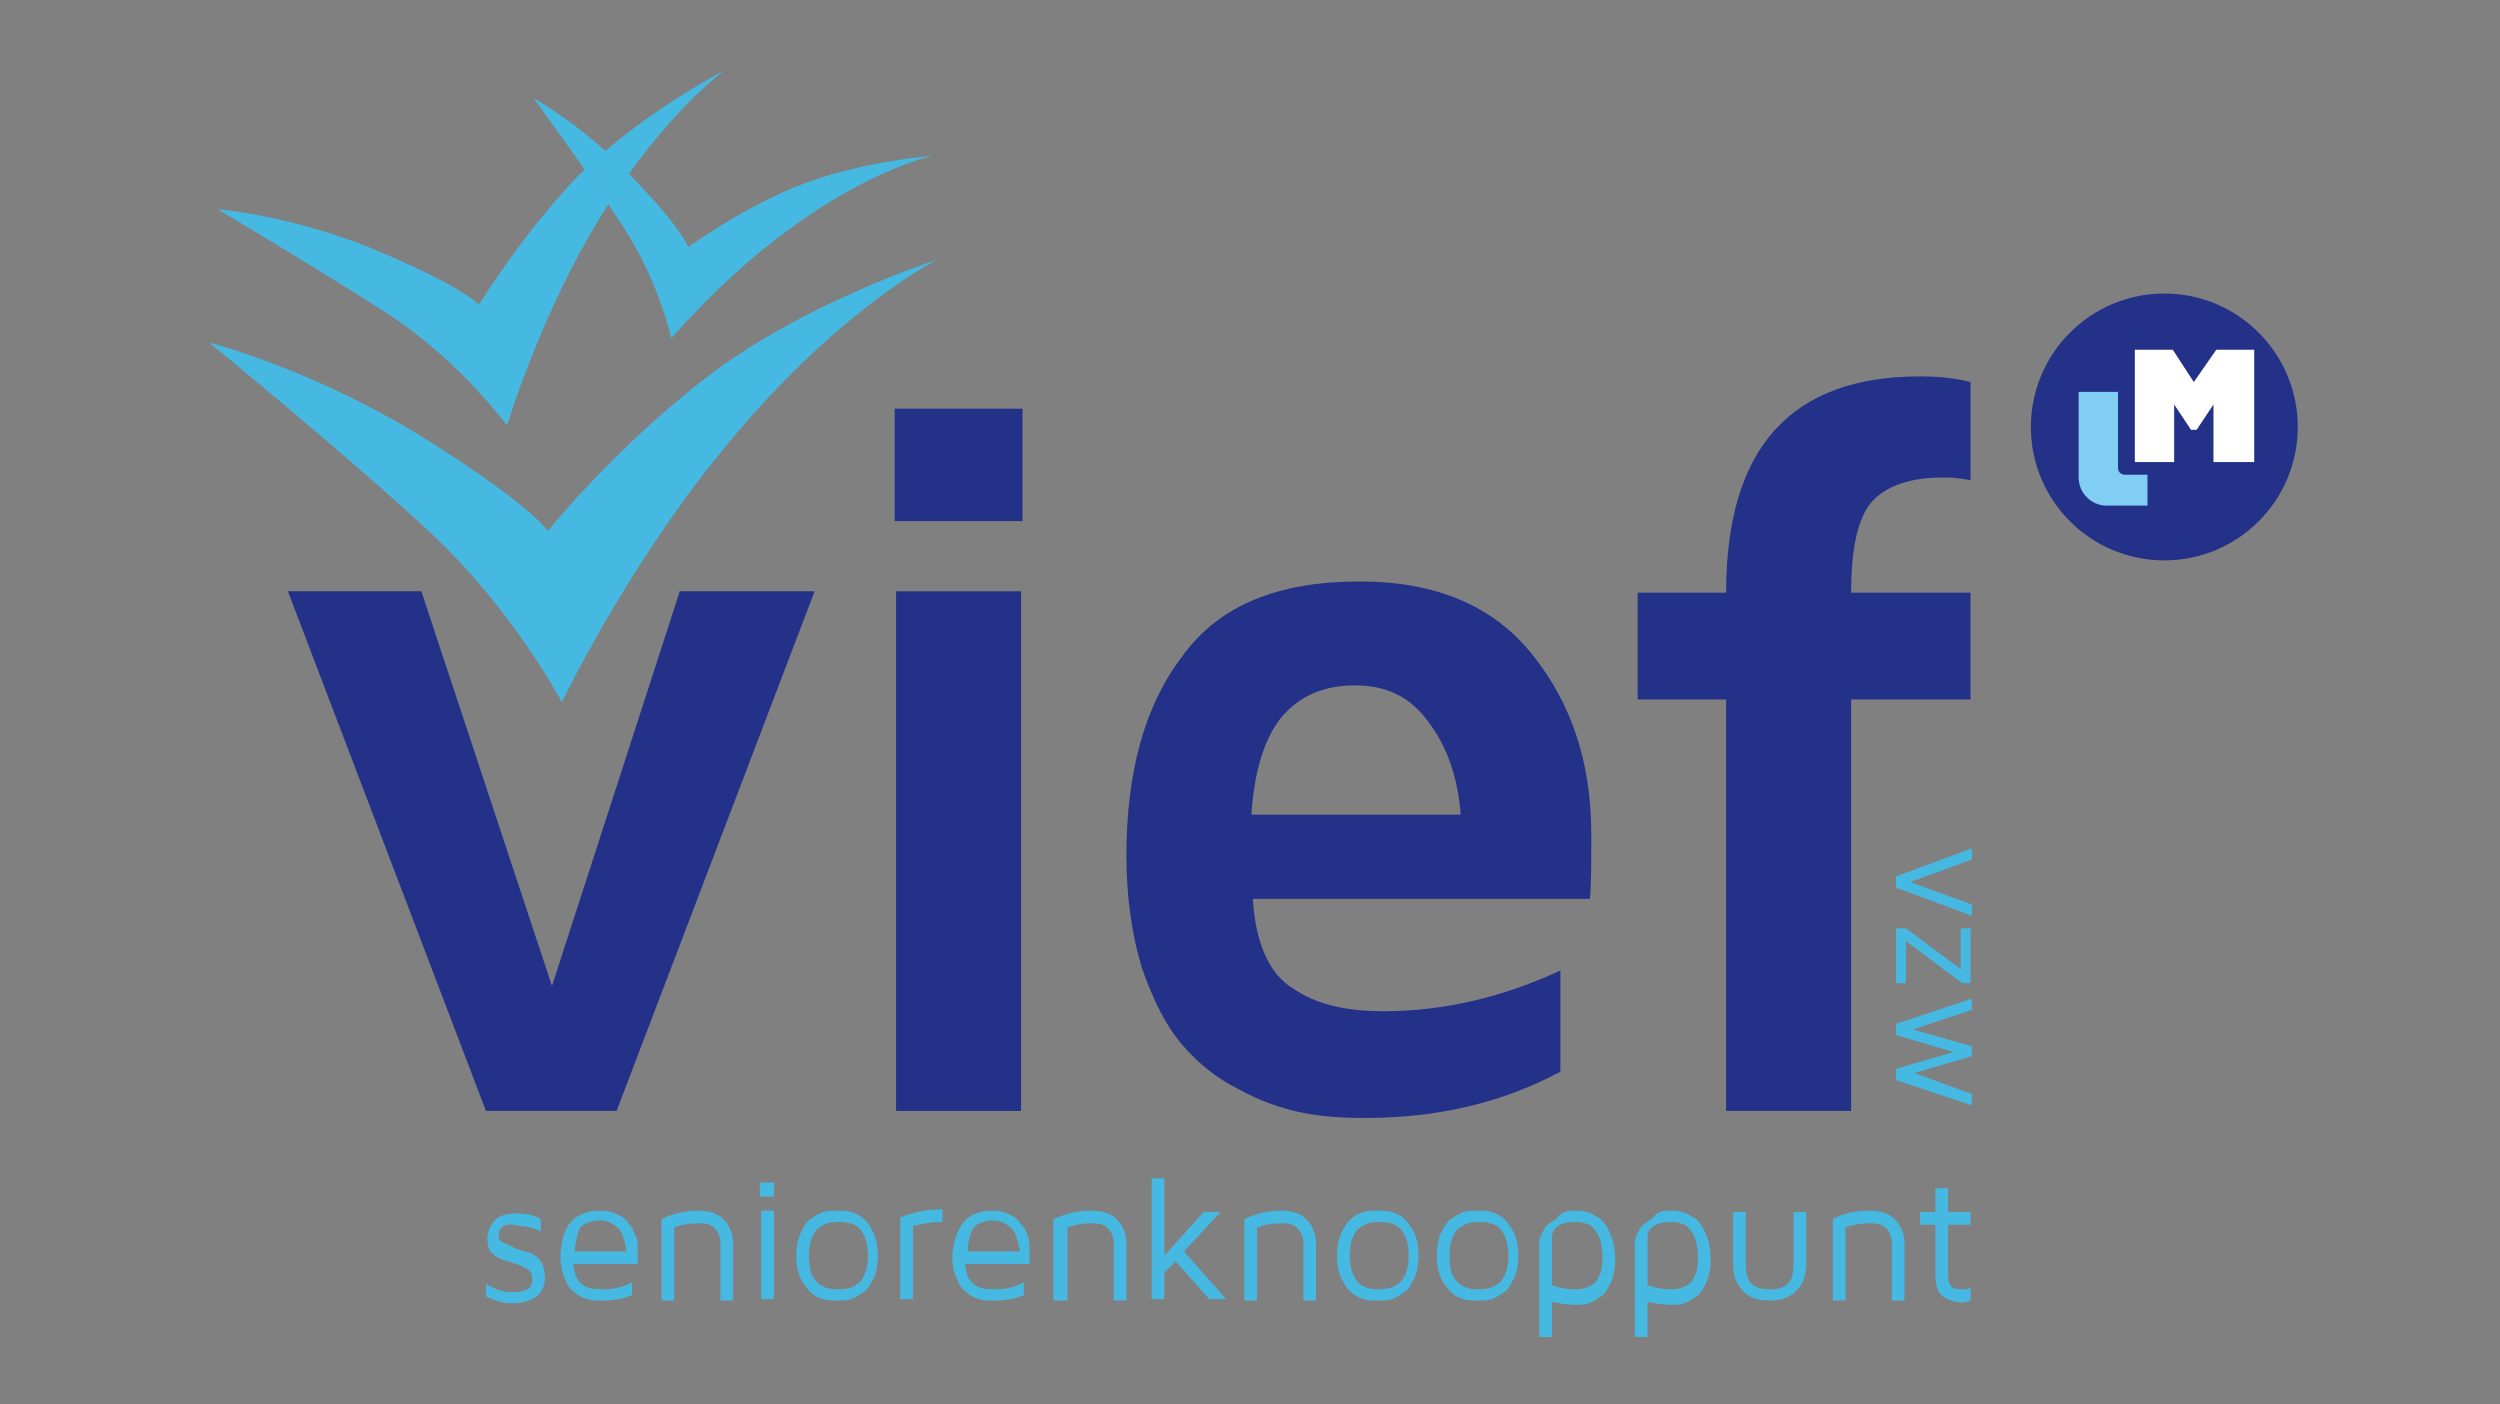 <?xml version="1.0" encoding="utf-8"?>
<!-- Generator: Adobe Illustrator 26.1.0, SVG Export Plug-In . SVG Version: 6.00 Build 0)  -->
<svg version="1.1" id="Layer_1" xmlns="http://www.w3.org/2000/svg" xmlns:xlink="http://www.w3.org/1999/xlink" x="0px" y="0px"
	 viewBox="0 0 178 100" style="enable-background:new 0 0 178 100;" xml:space="preserve">
<rect x="0" y="0" width="178" height="100" fill="#808080" stroke="none"/>
<style type="text/css">
	.st0{fill:#46B9E3;}
	.st1{fill:#243189;}
	.st2{fill:#FFFFFF;}
	.st3{fill:#80CEF4;}
</style>
<g>
	<path class="st0" d="M35.5,88c0,0.2,0.1,0.4,0.4,0.5c0.2,0.1,0.5,0.2,0.8,0.4c0.3,0.1,0.7,0.2,1,0.3c0.3,0.1,0.6,0.3,0.8,0.6
		c0.2,0.3,0.3,0.7,0.3,1.2c0,0.5-0.2,1-0.6,1.3c-0.4,0.3-1,0.5-1.7,0.5c-0.7,0-1.3-0.2-1.9-0.5v-0.9c0.6,0.4,1.2,0.6,1.9,0.6
		c1,0,1.4-0.3,1.4-0.9c0-0.3-0.1-0.6-0.3-0.7s-0.5-0.3-0.8-0.4c-0.3-0.1-0.7-0.2-1-0.3c-0.3-0.1-0.6-0.3-0.8-0.5
		c-0.2-0.2-0.3-0.6-0.3-1c0-0.5,0.2-0.9,0.5-1.3c0.4-0.4,0.9-0.5,1.7-0.5c0.5,0,1.1,0.1,1.6,0.4v0.9c-0.5-0.3-1-0.4-1.5-0.4
		C36,87,35.5,87.3,35.5,88z"/>
	<path class="st0" d="M42.8,86.2c0.4,0,0.7,0.1,1,0.2c0.3,0.1,0.6,0.3,0.7,0.4c0.2,0.2,0.3,0.4,0.5,0.6c0.1,0.3,0.2,0.5,0.3,0.7
		c0.1,0.2,0.1,0.4,0.1,0.7c0,0.3,0,0.4,0,0.5v0.3l0,0.4h-4.6c0.1,0.6,0.2,1.1,0.6,1.4c0.3,0.3,0.8,0.4,1.5,0.4
		c0.9,0,1.6-0.2,2.1-0.5v0.9c-0.6,0.3-1.4,0.4-2.2,0.4c-0.4,0-0.7,0-1-0.1c-0.3-0.1-0.6-0.2-0.9-0.5c-0.3-0.2-0.5-0.5-0.7-1
		c-0.2-0.4-0.3-1-0.3-1.6c0,0,0,0,0,0c0,0,0,0,0,0C40,87.2,40.9,86.2,42.8,86.2z M40.9,89.1h3.7c0-0.1,0-0.3-0.1-0.5
		c0-0.2-0.1-0.4-0.2-0.7c-0.1-0.3-0.3-0.5-0.6-0.7c-0.3-0.2-0.6-0.3-1-0.3c-0.6,0-1.1,0.2-1.4,0.5C41.1,87.8,41,88.4,40.9,89.1z"/>
	<path class="st0" d="M49.7,86.2c0.8,0,1.4,0.2,1.8,0.6c0.4,0.4,0.7,1,0.7,1.7v4.1h-0.9v-4.1c0-0.2,0-0.3-0.1-0.5
		c0-0.1-0.1-0.3-0.2-0.4c-0.1-0.2-0.3-0.3-0.5-0.4c-0.2-0.1-0.5-0.1-0.9-0.1c-0.5,0-1.1,0.1-1.6,0.3v5.2h-0.9v-5.8
		C47.9,86.4,48.8,86.2,49.7,86.2z"/>
	<path class="st0" d="M55.1,84.2v1h-1v-1H55.1z M55.1,92.5v-6.3h-0.9v6.3H55.1z"/>
	<path class="st0" d="M58.6,86.3c0.3-0.1,0.7-0.1,1-0.1c0.4,0,0.7,0,1,0.1c0.3,0.1,0.6,0.2,0.9,0.5c0.3,0.2,0.5,0.6,0.7,1
		c0.2,0.4,0.3,1,0.3,1.6c0,0.6-0.1,1.2-0.3,1.6c-0.2,0.4-0.4,0.8-0.7,1c-0.3,0.2-0.6,0.4-0.9,0.5c-0.3,0.1-0.7,0.1-1,0.1
		c-0.4,0-0.7,0-1-0.1c-0.3-0.1-0.6-0.2-0.9-0.5s-0.5-0.6-0.7-1c-0.2-0.4-0.3-1-0.3-1.6c0-0.6,0.1-1.2,0.3-1.6c0.2-0.4,0.4-0.8,0.7-1
		S58.3,86.4,58.6,86.3z M58.1,91.2c0.3,0.4,0.8,0.6,1.6,0.6s1.2-0.2,1.6-0.6c0.3-0.4,0.5-1,0.5-1.8s-0.2-1.4-0.5-1.8
		c-0.3-0.4-0.8-0.6-1.6-0.6s-1.2,0.2-1.6,0.6c-0.3,0.4-0.5,1-0.5,1.8S57.7,90.8,58.1,91.2z"/>
	<path class="st0" d="M67.1,87c-0.7,0-1.4,0.1-2.1,0.3v5.2h-0.9v-5.8c0.9-0.4,2-0.6,3-0.6V87z"/>
	<path class="st0" d="M70.7,86.2c0.4,0,0.7,0.1,1,0.2c0.3,0.1,0.6,0.3,0.7,0.4c0.2,0.2,0.3,0.4,0.5,0.6s0.2,0.5,0.3,0.7
		c0.1,0.2,0.1,0.4,0.1,0.7c0,0.3,0,0.4,0,0.5v0.3l0,0.4h-4.6c0.1,0.6,0.2,1.1,0.6,1.4c0.3,0.3,0.8,0.4,1.5,0.4
		c0.9,0,1.6-0.2,2.1-0.5v0.9c-0.6,0.3-1.4,0.4-2.2,0.4c-0.4,0-0.7,0-1-0.1c-0.3-0.1-0.6-0.2-0.9-0.5c-0.3-0.2-0.5-0.5-0.7-1
		c-0.2-0.4-0.3-1-0.3-1.6c0,0,0,0,0,0c0,0,0,0,0,0C68,87.2,68.9,86.2,70.7,86.2z M68.9,89.1h3.7c0-0.1,0-0.3-0.1-0.5
		c0-0.2-0.1-0.4-0.2-0.7c-0.1-0.3-0.3-0.5-0.6-0.7c-0.3-0.2-0.6-0.3-1-0.3c-0.6,0-1.1,0.2-1.4,0.5C69.1,87.8,68.9,88.4,68.9,89.1z"
		/>
	<path class="st0" d="M77.7,86.2c0.8,0,1.4,0.2,1.8,0.6c0.4,0.4,0.7,1,0.7,1.7v4.1h-0.9v-4.1c0-0.2,0-0.3-0.1-0.5
		c0-0.1-0.1-0.3-0.2-0.4c-0.1-0.2-0.3-0.3-0.5-0.4c-0.2-0.1-0.5-0.1-0.9-0.1c-0.5,0-1.1,0.1-1.6,0.3v5.2H75v-5.8
		C75.9,86.4,76.7,86.2,77.7,86.2z"/>
	<path class="st0" d="M84.3,89.1l3,3.4h-1.2l-2.4-2.7l-0.8,0.8v1.9H82v-8.6h0.9v5.5l2.8-3.1h1.2L84.3,89.1z"/>
	<path class="st0" d="M91.2,86.2c0.8,0,1.4,0.2,1.8,0.6c0.4,0.4,0.7,1,0.7,1.7v4.1h-0.9v-4.1c0-0.2,0-0.3-0.1-0.5
		c0-0.1-0.1-0.3-0.2-0.4c-0.1-0.2-0.3-0.3-0.5-0.4c-0.2-0.1-0.5-0.1-0.9-0.1c-0.5,0-1.1,0.1-1.6,0.3v5.2h-0.9v-5.8
		C89.4,86.4,90.3,86.2,91.2,86.2z"/>
	<path class="st0" d="M97.1,86.3c0.3-0.1,0.7-0.1,1-0.1c0.4,0,0.7,0,1,0.1c0.3,0.1,0.6,0.2,0.9,0.5s0.5,0.6,0.7,1
		c0.2,0.4,0.3,1,0.3,1.6c0,0.6-0.1,1.2-0.3,1.6c-0.2,0.4-0.4,0.8-0.7,1s-0.6,0.4-0.9,0.5c-0.3,0.1-0.7,0.1-1,0.1c-0.4,0-0.7,0-1-0.1
		c-0.3-0.1-0.6-0.2-0.9-0.5c-0.3-0.2-0.5-0.6-0.7-1c-0.2-0.4-0.3-1-0.3-1.6c0-0.6,0.1-1.2,0.3-1.6c0.2-0.4,0.4-0.8,0.7-1
		C96.5,86.5,96.8,86.4,97.1,86.3z M96.6,91.2c0.3,0.4,0.8,0.6,1.6,0.6c0.7,0,1.2-0.2,1.6-0.6c0.3-0.4,0.5-1,0.5-1.8
		s-0.2-1.4-0.5-1.8c-0.3-0.4-0.8-0.6-1.6-0.6c-0.7,0-1.2,0.2-1.6,0.6c-0.3,0.4-0.5,1-0.5,1.8S96.3,90.8,96.6,91.2z"/>
	<path class="st0" d="M104.2,86.3c0.3-0.1,0.7-0.1,1-0.1c0.4,0,0.7,0,1,0.1c0.3,0.1,0.6,0.2,0.9,0.5s0.5,0.6,0.7,1
		c0.2,0.4,0.3,1,0.3,1.6c0,0.6-0.1,1.2-0.3,1.6c-0.2,0.4-0.4,0.8-0.7,1s-0.6,0.4-0.9,0.5c-0.3,0.1-0.7,0.1-1,0.1c-0.4,0-0.7,0-1-0.1
		c-0.3-0.1-0.6-0.2-0.9-0.5s-0.5-0.6-0.7-1c-0.2-0.4-0.3-1-0.3-1.6c0-0.6,0.1-1.2,0.3-1.6c0.2-0.4,0.4-0.8,0.7-1
		S103.9,86.4,104.2,86.3z M103.7,91.2c0.3,0.4,0.8,0.6,1.6,0.6c0.7,0,1.2-0.2,1.6-0.6c0.3-0.4,0.5-1,0.5-1.8s-0.2-1.4-0.5-1.8
		c-0.3-0.4-0.8-0.6-1.6-0.6c-0.7,0-1.2,0.2-1.6,0.6c-0.3,0.4-0.5,1-0.5,1.8S103.3,90.8,103.7,91.2z"/>
	<path class="st0" d="M112.2,86.2c0.2,0,0.5,0,0.7,0.1c0.2,0,0.5,0.1,0.7,0.3c0.3,0.1,0.5,0.3,0.7,0.6c0.2,0.2,0.3,0.6,0.5,1
		c0.1,0.4,0.2,0.9,0.2,1.5c0,0.6-0.1,1.1-0.3,1.6c-0.2,0.4-0.4,0.8-0.7,1c-0.3,0.2-0.6,0.4-0.9,0.5c-0.3,0.1-0.6,0.1-1,0.1
		c-0.5,0-1-0.1-1.6-0.2v2.5h-0.9v-6.7c0-0.2,0-0.3,0.1-0.5c0.1-0.2,0.2-0.4,0.3-0.6c0.2-0.2,0.4-0.4,0.8-0.6
		C111.2,86.2,111.7,86.2,112.2,86.2z M112.1,91.8c0.7,0,1.2-0.2,1.5-0.5c0.3-0.4,0.5-0.9,0.5-1.8c0-0.5-0.1-1-0.2-1.3
		c-0.1-0.3-0.3-0.6-0.5-0.8c-0.2-0.2-0.4-0.3-0.6-0.3c-0.2-0.1-0.4-0.1-0.6-0.1c-1.1,0-1.7,0.4-1.7,1.1v3.4
		C111,91.7,111.5,91.8,112.1,91.8z"/>
	<path class="st0" d="M119,86.2c0.2,0,0.5,0,0.7,0.1c0.2,0,0.5,0.1,0.7,0.3c0.3,0.1,0.5,0.3,0.7,0.6c0.2,0.2,0.3,0.6,0.5,1
		c0.1,0.4,0.2,0.9,0.2,1.5c0,0.6-0.1,1.1-0.3,1.6c-0.2,0.4-0.4,0.8-0.7,1c-0.3,0.2-0.6,0.4-0.9,0.5c-0.3,0.1-0.6,0.1-1,0.1
		c-0.5,0-1-0.1-1.6-0.2v2.5h-0.9v-6.7c0-0.2,0-0.3,0.1-0.5c0.1-0.2,0.2-0.4,0.3-0.6c0.2-0.2,0.4-0.4,0.8-0.6
		C118,86.2,118.5,86.2,119,86.2z M118.9,91.8c0.7,0,1.2-0.2,1.5-0.5c0.3-0.4,0.5-0.9,0.5-1.8c0-0.5-0.1-1-0.2-1.3
		c-0.1-0.3-0.3-0.6-0.5-0.8c-0.2-0.2-0.4-0.3-0.6-0.3c-0.2-0.1-0.4-0.1-0.6-0.1c-1.1,0-1.7,0.4-1.7,1.1v3.4
		C117.8,91.7,118.4,91.8,118.9,91.8z"/>
	<path class="st0" d="M127.7,86.3h0.9v3.6c0,0.9-0.2,1.5-0.7,2c-0.5,0.5-1.1,0.7-1.9,0.7c-0.8,0-1.5-0.2-1.9-0.7
		c-0.5-0.5-0.7-1.1-0.7-2v-3.6h0.9v3.7c0,0.6,0.1,1.1,0.4,1.4c0.3,0.3,0.7,0.4,1.3,0.4c0.6,0,1-0.1,1.3-0.4c0.3-0.3,0.4-0.8,0.4-1.4
		V86.3z"/>
	<path class="st0" d="M133.1,86.2c0.8,0,1.4,0.2,1.8,0.6c0.4,0.4,0.7,1,0.7,1.7v4.1h-0.9v-4.1c0-0.2,0-0.3-0.1-0.5
		c0-0.1-0.1-0.3-0.2-0.4c-0.1-0.2-0.3-0.3-0.5-0.4c-0.2-0.1-0.5-0.1-0.9-0.1c-0.5,0-1.1,0.1-1.6,0.3v5.2h-0.9v-5.8
		C131.2,86.4,132.1,86.2,133.1,86.2z"/>
	<path class="st0" d="M138.7,87.1v3.8c0,0.3,0.1,0.5,0.2,0.7c0.1,0.1,0.4,0.2,0.7,0.2c0.3,0,0.5,0,0.7-0.1v0.9
		c-0.3,0.1-0.6,0.2-0.8,0.1c-0.2,0-0.3,0-0.5-0.1c-0.2,0-0.3-0.1-0.5-0.2c-0.2-0.1-0.4-0.3-0.5-0.5c-0.1-0.3-0.2-0.6-0.2-0.9v-3.8
		h-1.1v-0.9h1.1v-1.7h0.9v1.7h1.6v0.9H138.7z"/>
</g>
<path class="st0" d="M14.9,24.4c0,0,9.8,8,15.5,13.3c6.1,5.6,9.6,12.3,9.6,12.3s4.4-9.2,11-17.4c8.3-10.4,15.7-14.1,15.7-14.1
	S57,21.6,50,27.1C43.7,32,39,37.8,39,37.8s-1.3-2-9.6-7.1C21.7,26.1,14.9,24.4,14.9,24.4z"/>
<path class="st0" d="M15.5,14.9c0,0,7.9,4.7,12.5,7.7c4.9,3.3,8.1,7.7,8.1,7.7s2.1-7,5.9-13.6C46.8,8.4,51.6,5,51.6,5
	s-6.4,3.3-10.8,7.9c-3.9,4.2-6.7,8.8-6.7,8.8s-1.1-1.3-7.6-4C20.6,15.3,15.5,14.9,15.5,14.9z"/>
<path class="st0" d="M38,7c0,0,4.1,5.6,6.4,9.2c2.5,3.8,3.4,7.9,3.4,7.9s3.6-4.3,8.3-7.7c5.9-4.4,10.3-5.3,10.3-5.3s-5.5,0.4-10,2.3
	c-4,1.7-7.4,4.2-7.4,4.2s-0.4-1.3-4.1-5.1C41.5,8.9,38,7,38,7z"/>
<path class="st1" d="M48.4,42.1H58l-14.1,37h-9.3l-14.1-37h9.5l9.3,28.1L48.4,42.1z"/>
<path class="st1" d="M72.8,37.1h-9.1v-8h9.1V37.1z M72.7,79.1h-8.9v-37h8.9V79.1z"/>
<path class="st1" d="M98.5,72c4.3,0,8.5-1,12.6-2.9v7.2c-4.1,2.2-8.7,3.3-13.9,3.3c-1.6,0-3.2-0.1-4.6-0.4c-1.4-0.3-2.9-0.8-4.5-1.7
	c-1.6-0.8-2.9-1.9-4-3.2c-1.1-1.3-2-3.1-2.8-5.4c-0.7-2.3-1.1-5-1.1-8c0-5.9,1.3-10.7,4-14.2c2.6-3.6,6.8-5.3,12.6-5.3
	c5.4,0,9.5,1.7,12.3,5.2c2.8,3.5,4.2,7.7,4.2,12.8c0,2.1,0,3.6-0.1,4.6h-24c0.2,3.2,1.2,5.4,2.9,6.4C93.7,71.5,95.8,72,98.5,72z
	 M101.7,51.4c-1.3-1.8-3-2.6-5.2-2.6s-3.9,0.7-5.2,2.2c-1.2,1.4-2,3.8-2.2,7H104C103.8,55.3,103,53.1,101.7,51.4z"/>
<path class="st1" d="M138.3,34c-2.3,0-4,0.6-5,1.7c-1,1.1-1.5,3.3-1.5,6.5h8.5v7.6h-8.5v29.3h-8.9V49.8h-6.3v-7.6h6.3
	c0-10.3,4.6-15.4,13.8-15.4c1.2,0,2.4,0.1,3.6,0.4v7C139.4,34,138.8,34,138.3,34z"/>
<g>
	<circle class="st1" cx="154.1" cy="30.4" r="9.5"/>
	<polygon class="st2" points="157.8,24.9 156.2,27.2 154.7,24.9 152,24.9 152,32.9 154.8,32.9 154.8,28.8 156,30.6 156.4,30.6 
		157.6,28.8 157.6,32.9 160.5,32.9 160.5,24.9 	"/>
	<path class="st3" d="M152.9,33.8h-1.6c-0.3,0-0.5-0.2-0.5-0.5v-5.4H148c0,0,0,6,0,6.1c0,1.1,0.9,2,2,2c0,0,0.1,0,0.1,0h2.8V33.8z"
		/>
</g>
<g>
	<path class="st0" d="M140.4,64.4v0.8l-5.4-2v-0.8l5.4-2v0.8l-4.4,1.6L140.4,64.4z"/>
	<path class="st0" d="M140.4,70h-0.7l-4-3V70H135v-3.9h0.7l3.9,2.9v-2.9h0.7V70z"/>
	<path class="st0" d="M140.4,77.9v0.8l-5.4-1.8v-0.8l4.1-1.2l-4.1-1.2v-0.8l5.4-1.8v0.8l-4.2,1.4l4.2,1.2v0.7l-4.1,1.2L140.4,77.9z"
		/>
</g>
</svg>
